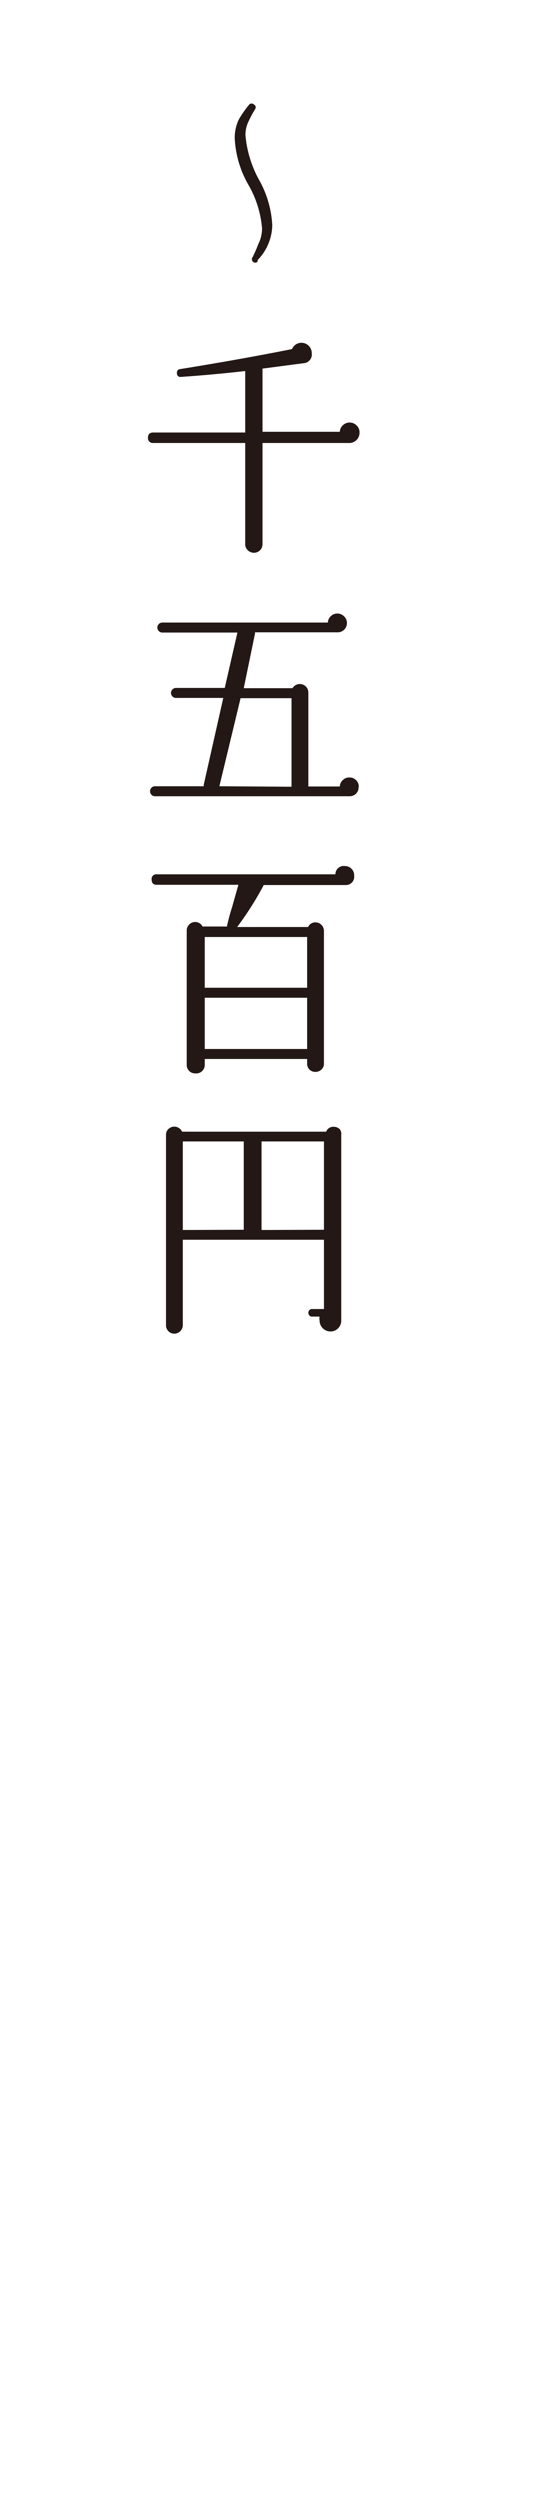 <svg id="レイヤー_1" data-name="レイヤー 1" xmlns="http://www.w3.org/2000/svg" viewBox="0 0 22.81 102.48"><defs><style>.cls-1{fill:#231815;}</style></defs><title>svg-naire-bn-price-1500</title><path class="cls-1" d="M10.66,7.43a4.22,4.22,0,0,1,.51,1.81,2.1,2.1,0,0,1-.6,1.42l0,.06a.13.13,0,0,1-.2,0,.14.14,0,0,1,0-.19A6.27,6.27,0,0,0,10.6,10a1.41,1.41,0,0,0,.15-.64,4.28,4.28,0,0,0-.58-1.82,4.23,4.23,0,0,1-.54-1.86,1.75,1.75,0,0,1,.16-.77,4.23,4.23,0,0,1,.44-.63.13.13,0,0,1,.18,0,.13.13,0,0,1,.06.19q-.15.24-.27.5a1.26,1.26,0,0,0-.13.57A4.62,4.62,0,0,0,10.66,7.43Z"/><path class="cls-1" d="M14.75,17.74a.42.42,0,0,1-.42.42H10.77v4.15a.35.35,0,0,1-.35.35.36.36,0,0,1-.25-.1.33.33,0,0,1-.11-.25V18.16H6.29a.2.2,0,0,1-.22-.22q0-.21.22-.21h3.77V15.21q-1.31.15-2.63.24a.14.14,0,0,1-.17-.15.14.14,0,0,1,.13-.17q2.48-.4,4.59-.82a.42.42,0,0,1,.69-.13.42.42,0,0,1,.12.3.36.36,0,0,1-.34.41l-1.68.22v2.59h3.17a.39.39,0,0,1,.13-.27.39.39,0,0,1,.27-.11.4.4,0,0,1,.29.12A.38.38,0,0,1,14.75,17.74Z"/><path class="cls-1" d="M14.71,32.25a.36.36,0,0,1-.35.39h-8a.2.2,0,1,1,0-.41h2a.22.22,0,0,1,0-.07l.8-3.55H7.22a.2.2,0,0,1,0-.41h2l.52-2.27H6.66a.2.2,0,1,1,0-.41h6.79a.38.38,0,0,1,.12-.26.37.37,0,0,1,.27-.11.38.38,0,0,1,.27.11.38.38,0,0,1-.23.66H10.46a.19.19,0,0,1,0,.06L10,28.21h2a.35.35,0,0,1,.65.16v3.87h1.29a.38.38,0,0,1,.12-.26.37.37,0,0,1,.27-.11.38.38,0,0,1,.39.39Zm-2.75,0a.19.19,0,0,1,0-.06V28.62H9.87L9,32.23Z"/><path class="cls-1" d="M14.53,35.9a.34.34,0,0,1-.35.38H10.82A13.15,13.15,0,0,1,9.73,38h2.91a.32.32,0,0,1,.3-.19.35.35,0,0,1,.35.35v5.44a.32.32,0,0,1-.1.24.35.35,0,0,1-.25.1.33.33,0,0,1-.34-.34v-.19H8.4v.25A.35.35,0,0,1,8,44a.33.33,0,0,1-.24-.1.34.34,0,0,1-.1-.25v-5.5a.34.34,0,0,1,.1-.25.34.34,0,0,1,.55.08h1a7.46,7.46,0,0,1,.21-.79l.26-.92H6.43c-.14,0-.21-.07-.21-.22a.19.19,0,0,1,.21-.21h7.33a.34.34,0,0,1,.38-.34.38.38,0,0,1,.39.39ZM12.6,40.49V38.41H8.4v2.08Zm0,2.51V40.9H8.4V43Z"/><path class="cls-1" d="M14,46.52v7.61a.44.44,0,0,1-.13.32.42.42,0,0,1-.31.13.45.45,0,0,1-.45-.45.44.44,0,0,1,0-.16h-.34a.16.16,0,0,1,0-.31h.52V50.82H7.5v3.5a.35.35,0,0,1-.35.35.33.33,0,0,1-.24-.1.34.34,0,0,1-.1-.25v-7.8a.32.32,0,0,1,.1-.24.35.35,0,0,1,.56.11h5.91a.31.31,0,0,1,.31-.2.35.35,0,0,1,.25.1A.32.32,0,0,1,14,46.52Zm-4,3.89V46.79H7.5v3.63Zm3.29,0V46.79H10.73v3.63Z"/></svg>